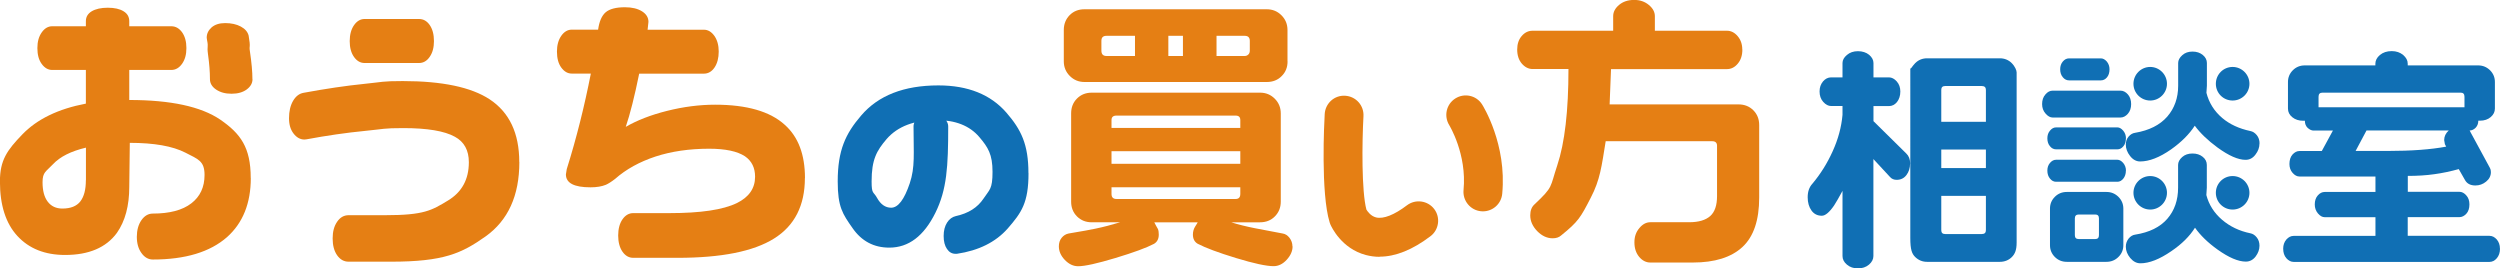 <?xml version="1.0" encoding="UTF-8"?><svg id="_レイヤー_2" xmlns="http://www.w3.org/2000/svg" viewBox="0 0 323.77 34.77"><defs><style>.cls-1{fill:#e57f14;}.cls-2{fill:#106fb4;}</style></defs><g id="_レイヤー_1-2"><path class="cls-1" d="m32.48,23.06c0,3.27-1.03,5.82-3.08,7.65-2.2,1.93-5.4,2.9-9.61,2.9-.58,0-1.07-.28-1.47-.84-.4-.55-.6-1.25-.6-2.1s.2-1.59.6-2.16c.4-.57.89-.85,1.47-.85,2.17,0,3.84-.44,4.98-1.32,1.15-.88,1.72-2.11,1.72-3.68,0-1.82-.83-2.04-2.48-2.89-1.66-.85-4.06-1.27-7.2-1.27l-.07,5.71c0,2.44-.53,4.42-1.6,5.95-1.4,1.91-3.64,2.86-6.71,2.86-2.61,0-4.67-.82-6.18-2.46-1.51-1.64-2.26-4-2.26-7.07,0-2.78.96-4.06,2.88-6.06,1.92-2,4.67-3.33,8.25-4.01v-4.36h-4.36c-.53,0-.98-.26-1.36-.78-.38-.52-.56-1.2-.56-2.05s.19-1.5.56-2.03c.37-.53.83-.8,1.36-.8h4.36v-.65c0-.56.25-.98.76-1.29.51-.3,1.2-.46,2.07-.46s1.55.15,2.05.46c.5.3.74.73.74,1.29v.65h5.44c.56,0,1.02.26,1.4.78.37.52.56,1.2.56,2.05s-.19,1.5-.56,2.03c-.38.53-.84.8-1.4.8h-5.44v3.89c5.36,0,9.29.85,11.78,2.54,2.63,1.81,3.95,3.6,3.95,7.56Zm-21.35.29v-4.23c-1.93.46-3.35,1.17-4.26,2.14-.91.97-1.36,1.02-1.36,2.34,0,1.09.22,1.93.67,2.52.45.59,1.08.89,1.9.89,1.07,0,1.84-.31,2.32-.92.48-.62.72-1.53.72-2.74Zm21.57-13.09c0,.51-.25.95-.74,1.32-.5.37-1.15.56-1.97.56s-1.46-.18-2-.54c-.53-.36-.8-.81-.8-1.34,0-.92-.08-1.99-.25-3.21-.17-1.22.09-.79-.13-1.88l-.04-.29c0-.51.21-.95.63-1.33.43-.37,1.01-.56,1.76-.56.8,0,1.47.15,2.03.45.56.3.89.7,1.01,1.17.29,1.65.04,1.26.16,2,.22,1.48.33,2.68.33,3.63Z"/><path class="cls-1" d="m67.26,20.99c0,4.35-1.46,7.56-4.39,9.64-3.09,2.18-5.4,3.26-12.24,3.26h-5.48c-.61,0-1.1-.28-1.49-.83-.39-.56-.58-1.28-.58-2.18s.19-1.59.58-2.16c.39-.57.88-.85,1.49-.85h4.71c5.1,0,6.04-.63,8.14-1.89,1.81-1.09,2.72-2.74,2.72-4.97,0-1.55-.61-2.65-1.81-3.3-1.35-.75-3.58-1.12-6.67-1.12-2.61,0-2.49.12-4.95.36-2.47.24-4.99.61-7.58,1.09l-.29.03c-.53,0-1-.26-1.39-.76-.4-.51-.6-1.17-.6-1.99,0-.9.17-1.64.52-2.25.35-.6.8-.95,1.36-1.05,2.88-.53,5.5-.92,7.89-1.16,2.38-.24,2.26-.36,4.97-.36,5.1,0,8.85.79,11.24,2.36,2.56,1.69,3.84,4.4,3.84,8.12Zm-11.06-15.66c0,.82-.18,1.5-.55,2.03-.36.53-.82.8-1.38.8h-7.06c-.53,0-.99-.26-1.36-.78-.37-.52-.56-1.2-.56-2.05s.19-1.54.56-2.07c.37-.53.83-.8,1.36-.8h7.06c.56,0,1.02.26,1.38.78.36.52.55,1.21.55,2.08Z"/><path class="cls-1" d="m104.24,23.06c0,3.55-1.33,6.17-3.99,7.83-2.66,1.67-6.83,2.5-12.51,2.5h-5.73c-.55,0-1.02-.26-1.39-.79-.37-.53-.56-1.24-.56-2.1s.19-1.57.56-2.1c.37-.53.84-.8,1.39-.8h4.72c4.01,0,6.91-.43,8.7-1.3,1.57-.77,2.36-1.91,2.36-3.41,0-1.16-.43-2.04-1.31-2.65-.99-.65-2.54-.98-4.64-.98-2.56,0-4.88.34-6.94,1.01-2.06.68-3.81,1.64-5.24,2.9-.46.36-.86.61-1.19.76-.53.22-1.2.33-1.99.33-2.13,0-3.19-.55-3.19-1.67l.11-.69c1.26-4.01,2.29-8.14,3.12-12.37h-2.47c-.53,0-.98-.26-1.36-.78-.38-.52-.56-1.21-.56-2.08,0-.82.19-1.5.56-2.03.37-.53.83-.8,1.36-.8h3.41c.15-1.06.47-1.81.98-2.25.51-.43,1.34-.65,2.5-.65.92,0,1.65.18,2.21.53.55.35.83.8.83,1.36l-.11,1.02h7.29c.53,0,.98.27,1.36.8.37.53.56,1.21.56,2.03s-.18,1.53-.54,2.06c-.36.53-.82.8-1.38.8h-8.38c-.6,2.95-1.18,5.25-1.74,6.89,1.45-.84,3.23-1.54,5.35-2.07,2.11-.53,4.19-.8,6.22-.8,4.11,0,7.12.87,9.03,2.61,1.74,1.55,2.61,3.85,2.61,6.89Z"/><path class="cls-2" d="m133.2,22.43c0,3.83-.9,5.1-2.7,7.17-1.56,1.76-3.75,2.85-6.58,3.27h-.17c-.46,0-.83-.21-1.11-.63-.29-.42-.43-.98-.43-1.68s.15-1.27.44-1.73c.29-.46.68-.74,1.15-.85,1.62-.35,2.8-1.1,3.58-2.27.77-1.17,1.16-1.19,1.16-3.45s-.57-3.17-1.71-4.51c-1.25-1.47-3.1-2.2-5.56-2.2-2.86,0-5.01.81-6.44,2.45-1.3,1.52-1.95,2.66-1.95,5.5,0,1.68.23,1.27.7,2.12.47.85,1.08,1.28,1.83,1.28.9,0,1.7-1.05,2.41-3.16.71-2.11.49-3.84.49-7.36,0-.44.21-.8.63-1.09.42-.28.97-.43,1.65-.43s1.19.14,1.6.43c.4.28.61.66.61,1.11,0,5.16-.17,8.15-1.66,11.16-1.49,3.01-3.47,4.51-5.97,4.51-2,0-3.59-.84-4.76-2.53-1.28-1.83-1.92-2.72-1.92-6.04,0-4.04,1.01-6.18,3.03-8.53,2.22-2.61,5.56-3.91,10.01-3.91,3.81,0,6.75,1.17,8.8,3.52,1.91,2.2,2.86,4.11,2.86,7.84Z"/><path class="cls-2" d="m247.37,21.17c0,.59-.16,1.09-.47,1.5-.31.41-.73.62-1.27.62-.35,0-.64-.12-.85-.36l-2.16-2.33v12.56c0,.41-.19.78-.57,1.11-.39.33-.87.49-1.43.49s-1.05-.16-1.43-.49c-.39-.33-.57-.7-.57-1.11v-8.44c-.46.85-.82,1.47-1.09,1.89-.61.89-1.14,1.33-1.59,1.33-.57,0-1.02-.23-1.34-.68-.32-.45-.49-1.02-.49-1.71,0-.73.2-1.32.62-1.77,1.04-1.24,1.92-2.64,2.62-4.2.71-1.56,1.13-3.13,1.27-4.7v-1.15h-1.47c-.37,0-.71-.18-1.03-.54-.32-.36-.47-.81-.47-1.34s.15-.94.44-1.3c.3-.35.65-.53,1.06-.53h1.47v-1.86c0-.38.19-.72.57-1.04.38-.33.86-.49,1.43-.49s1.07.16,1.45.47c.37.32.56.67.56,1.06v1.86h2c.37,0,.71.18,1.02.53.31.35.46.79.46,1.3,0,.55-.15,1-.43,1.36-.28.35-.64.53-1.05.53h-2v1.95l4.25,4.19c.33.31.5.75.5,1.3Zm13.8,10.24c0,.96-.21,1.47-.62,1.88-.41.41-.94.62-1.56.62h-9.41c-.61,0-1.12-.21-1.55-.63-.42-.42-.63-.93-.63-2.48V8.76c0,.36.21-.16.63-.58s.94-.63,1.55-.63h9.41c.61,0,1.13.21,1.55.63.42.42.63.94.63,1.2v22.03Zm-3.98-15.64v-4.13c0-.33-.18-.5-.53-.5h-4.75c-.34,0-.5.17-.5.5v4.13h5.78Zm0,6v-2.4h-5.78v2.4h5.78Zm0,8.04v-4.44h-5.78v4.44c0,.34.17.5.5.5h4.75c.36,0,.53-.17.53-.5Z"/><path class="cls-2" d="m276,13.48c0,.51-.14.93-.42,1.25-.29.33-.61.49-.96.49h-8.79c-.31,0-.62-.17-.92-.52-.3-.34-.44-.75-.44-1.22,0-.51.14-.93.43-1.25.28-.33.59-.49.93-.49h8.79c.35,0,.67.16.96.49.28.32.42.74.42,1.25Zm-2.8-4.51c0,.45-.12.81-.34,1.06-.22.26-.48.38-.78.38h-4.12c-.31,0-.58-.13-.81-.41-.23-.27-.34-.62-.34-1.03,0-.39.11-.73.34-1,.23-.27.49-.41.81-.41h4.12c.28,0,.53.14.77.41.23.28.35.62.35,1Zm2.12,8.96c0,.43-.12.78-.34,1.03-.22.26-.47.38-.75.38h-7.96c-.3,0-.56-.13-.78-.4-.23-.27-.34-.61-.34-1.02s.11-.73.34-1c.23-.28.49-.42.78-.42h7.96c.25,0,.5.14.74.42.23.27.36.61.36,1Zm0,4.16c0,.43-.12.78-.34,1.05-.22.26-.47.4-.75.4h-7.96c-.3,0-.56-.14-.78-.41-.23-.28-.34-.62-.34-1.03s.11-.73.34-1c.23-.27.49-.41.78-.41h7.96c.25,0,.5.14.74.41.23.28.36.61.36,1Zm-.33,9.67c0,.59-.21,1.1-.64,1.52-.42.42-.94.63-1.55.63h-5.13c-.61,0-1.13-.21-1.55-.63-.42-.42-.63-.93-.63-1.52v-4.75c0-.59.21-1.1.63-1.52.42-.42.94-.63,1.55-.63h5.13c.61,0,1.12.21,1.55.63.42.42.64.93.64,1.52v4.75Zm-3.16-1.3v-2.18c0-.33-.16-.5-.47-.5h-2.15c-.33,0-.5.17-.5.5v2.18c0,.34.17.5.5.5h2.15c.31,0,.47-.17.47-.5Zm20.79-11.88c0,.51-.17.99-.52,1.44-.34.46-.77.68-1.28.68-.96,0-2.17-.53-3.63-1.59-1.28-.94-2.26-1.89-2.95-2.83-.71,1.1-1.73,2.12-3.07,3.07-1.49,1.04-2.83,1.56-4.01,1.56-.49,0-.93-.23-1.3-.71-.37-.47-.55-.96-.55-1.47,0-.41.12-.76.36-1.04.25-.29.53-.45.84-.49,1.83-.31,3.21-1.01,4.16-2.09.94-1.08,1.42-2.42,1.42-4.01v-2.95c0-.35.18-.69.53-1,.35-.32.79-.47,1.33-.47s.97.15,1.33.44c.35.29.53.64.53,1.03v2.95l-.06.92c.33,1.3,1.02,2.39,2.06,3.27.96.81,2.17,1.37,3.63,1.68.32.06.59.24.83.53.24.29.36.66.36,1.09Zm0,13.24c0,.49-.17.96-.5,1.4-.34.44-.76.66-1.27.66-.98,0-2.2-.52-3.66-1.56-1.26-.9-2.23-1.85-2.92-2.83-.69,1.1-1.71,2.12-3.07,3.04-1.51,1.04-2.85,1.57-4,1.57-.5,0-.93-.23-1.32-.69-.38-.46-.57-.95-.57-1.46,0-.39.12-.74.36-1.05.25-.3.53-.47.84-.51,1.85-.29,3.24-.98,4.17-2.05.93-1.07,1.4-2.41,1.4-4.03v-2.95c0-.37.18-.71.53-1.02.35-.31.79-.46,1.33-.46s.97.14,1.33.43c.35.28.53.63.53,1.05v2.95l-.06.95c.33,1.26,1.01,2.32,2.03,3.2,1.02.87,2.24,1.46,3.66,1.75.32.06.59.23.83.53.24.29.36.66.36,1.09Z"/><path class="cls-2" d="m323.77,32.2c0,.51-.14.92-.41,1.24-.27.32-.59.48-.95.48h-25.36c-.35,0-.67-.16-.95-.48-.27-.31-.41-.72-.41-1.24,0-.47.14-.86.41-1.18.28-.31.59-.47.95-.47h10.59v-2.42h-6.56c-.32,0-.61-.16-.89-.49-.27-.32-.41-.71-.41-1.16,0-.49.13-.88.4-1.18.27-.3.56-.44.9-.44h6.56v-2h-9.85c-.31,0-.61-.16-.88-.47-.28-.32-.41-.7-.41-1.15,0-.51.13-.92.4-1.23.27-.3.57-.45.9-.45h2.89l1.44-2.65h-2.51c-.25,0-.5-.12-.75-.34-.25-.23-.37-.54-.37-.93h-.21c-.57,0-1.04-.15-1.42-.46-.37-.3-.56-.67-.56-1.11v-3.45c0-.59.21-1.1.63-1.52.42-.42.94-.63,1.55-.63h9.14v-.23c0-.41.2-.79.59-1.12.4-.33.9-.5,1.53-.5.59,0,1.08.17,1.48.5.39.34.59.71.59,1.12v.23h9.11c.61,0,1.12.21,1.55.63.42.42.63.93.63,1.52v3.45c0,.41-.18.78-.54,1.09-.36.31-.83.47-1.4.47h-.21c0,.37-.12.68-.35.92-.24.23-.49.35-.77.35l.15.29,2.48,4.57c.08.14.12.31.12.53,0,.49-.21.9-.62,1.23-.41.34-.88.5-1.39.5-.63,0-1.07-.23-1.33-.68l-.82-1.44c-1.06.29-2.12.52-3.17.66-1.05.15-2.19.22-3.43.22v2.06h6.69c.31,0,.61.15.88.46.28.3.41.69.41,1.17,0,.51-.13.91-.4,1.21-.27.29-.57.44-.9.44h-6.69v2.42h10.58c.36,0,.67.16.95.47.27.32.41.71.41,1.18Zm-4.6-18.31v-1.36c0-.35-.16-.53-.47-.53h-17.93c-.33,0-.5.17-.5.53v1.36h18.9Zm-2.04,3.01h-10.65l-1.41,2.65h4.13c3.1,0,5.64-.19,7.6-.56l-.17-.32-.09-.53c0-.47.2-.89.59-1.24Z"/><path class="cls-2" d="m280.64,10.85c0-1.2-.98-2.18-2.17-2.18s-2.17.97-2.17,2.18.98,2.17,2.17,2.17,2.17-.97,2.17-2.17Z"/><path class="cls-2" d="m291.32,10.85c0-1.2-.98-2.18-2.18-2.18s-2.17.97-2.17,2.18.97,2.17,2.17,2.17,2.18-.97,2.18-2.17Z"/><path class="cls-2" d="m280.64,24.97c0-1.2-.98-2.17-2.17-2.17s-2.17.97-2.17,2.17.98,2.17,2.17,2.17,2.17-.97,2.17-2.17Z"/><path class="cls-2" d="m291.32,24.97c0-1.2-.98-2.17-2.18-2.17s-2.17.97-2.17,2.17.97,2.17,2.17,2.17,2.18-.97,2.18-2.17Z"/><path class="cls-1" d="m167.4,31.9c0,.61-.25,1.18-.76,1.74-.51.56-1.08.83-1.7.83-.94,0-2.56-.35-4.86-1.05-2.3-.7-3.95-1.32-4.97-1.85-.41-.24-.62-.64-.62-1.19,0-.38.1-.75.31-1.07.21-.32.31-.5.31-.52h-5.62c.14.29.3.58.47.87.08.19.11.44.11.73,0,.55-.21.95-.62,1.19-.97.51-2.63,1.12-4.98,1.83-2.36.71-3.97,1.07-4.84,1.07-.63,0-1.2-.27-1.72-.81-.52-.54-.78-1.13-.78-1.76,0-.43.11-.8.36-1.11.24-.3.55-.49.91-.56,1.74-.29,2.89-.5,3.44-.62,1.06-.22,2.14-.5,3.22-.83h-3.66c-.77,0-1.41-.25-1.92-.76-.51-.51-.76-1.15-.76-1.92v-11.42c0-.78.25-1.42.76-1.93.51-.51,1.15-.76,1.92-.76h21.79c.75,0,1.38.26,1.9.78.52.52.78,1.16.78,1.91v11.42c0,.77-.26,1.41-.77,1.92-.5.51-1.15.76-1.92.76h-3.73c.92.29,1.93.54,3.04.76,1.11.22,2.32.45,3.62.69.34.05.64.24.89.56.25.33.38.7.38,1.11Zm-.65-23.96c0,.78-.25,1.41-.77,1.92-.5.51-1.15.76-1.92.76h-23.61c-.75,0-1.38-.26-1.9-.78-.52-.52-.78-1.15-.78-1.9V3.88c0-.77.26-1.41.76-1.92.51-.51,1.14-.76,1.92-.76h23.61c.75,0,1.38.26,1.9.78.52.52.78,1.15.78,1.9v4.06Zm-19.76-.69v-2.61h-3.7c-.44,0-.65.22-.65.65v1.27c0,.46.22.69.65.69h3.7Zm13.64,9.32v-1.02c0-.39-.2-.58-.61-.58h-15.42c-.44,0-.65.19-.65.58v1.02h16.68Zm0,4.64v-1.63h-16.68v1.63h16.68Zm0,3.91v-.87h-16.68v.87c0,.44.22.65.65.65h15.42c.41,0,.61-.22.61-.65Zm-7.43-17.87v-2.61h-1.89v2.61h1.89Zm8.66-.69v-1.27c0-.43-.22-.65-.65-.65h-3.66v2.61h3.66c.17,0,.32-.06.45-.18.13-.12.2-.29.2-.51Z"/><path class="cls-1" d="m225.65,6.42c0,.75-.2,1.36-.6,1.83-.39.47-.86.7-1.39.7h-15.02l-.18,4.57h16.69c.78,0,1.42.26,1.92.76.51.51.76,1.15.76,1.92v9.39c0,2.92-.72,5.06-2.17,6.4-1.45,1.34-3.59,2.01-6.42,2.01h-5.51c-.55,0-1.04-.25-1.45-.74-.41-.5-.61-1.12-.61-1.87s.21-1.34.64-1.85c.42-.51.9-.76,1.43-.76h5.04c1.21,0,2.11-.27,2.71-.8.59-.53.88-1.39.88-2.58v-6.53c0-.38-.21-.58-.62-.58h-13.8c-.53,3.26-.71,4.98-1.95,7.35-1.31,2.54-1.59,3.05-3.83,4.86-.27.24-.63.36-1.09.36-.72,0-1.39-.31-1.99-.92-.6-.62-.91-1.3-.91-2.05,0-.63.19-1.11.58-1.45,2.44-2.3,1.95-2.13,2.92-5.03.97-2.9,1.45-7.06,1.45-12.47h-4.64c-.53,0-1-.24-1.4-.7-.4-.47-.6-1.08-.6-1.83,0-.7.19-1.29.58-1.74.39-.46.86-.69,1.41-.69h10.44v-1.89c0-.53.25-1.02.76-1.45.51-.43,1.16-.65,1.96-.65.75,0,1.38.22,1.9.65.52.43.78.92.78,1.45v1.89h9.33c.54,0,1,.24,1.39.7.4.47.6,1.05.6,1.73Z"/><path class="cls-1" d="m178.67,33.26c-.6,0-1.19-.08-1.77-.23-3.18-.84-4.47-3.65-4.61-3.98-.04-.08-.07-.16-.09-.25-1.17-3.81-.7-12.99-.64-14.03.08-1.39,1.26-2.46,2.65-2.37,1.39.08,2.45,1.26,2.37,2.65-.19,3.47-.25,9.71.38,12.09.13.22.56.85,1.26,1.02.94.23,2.36-.33,3.99-1.57,1.11-.84,2.69-.62,3.53.48.84,1.1.62,2.69-.48,3.52-2.32,1.76-4.53,2.65-6.58,2.65Z"/><path class="cls-1" d="m192.05,27.37c-.08,0-.16,0-.24-.01-1.38-.13-2.4-1.36-2.27-2.75.45-4.65-1.83-8.36-1.85-8.4-.73-1.18-.38-2.72.79-3.46,1.17-.74,2.72-.4,3.46.77.13.21,3.22,5.15,2.61,11.57-.12,1.31-1.22,2.28-2.5,2.28Z"/></g></svg>